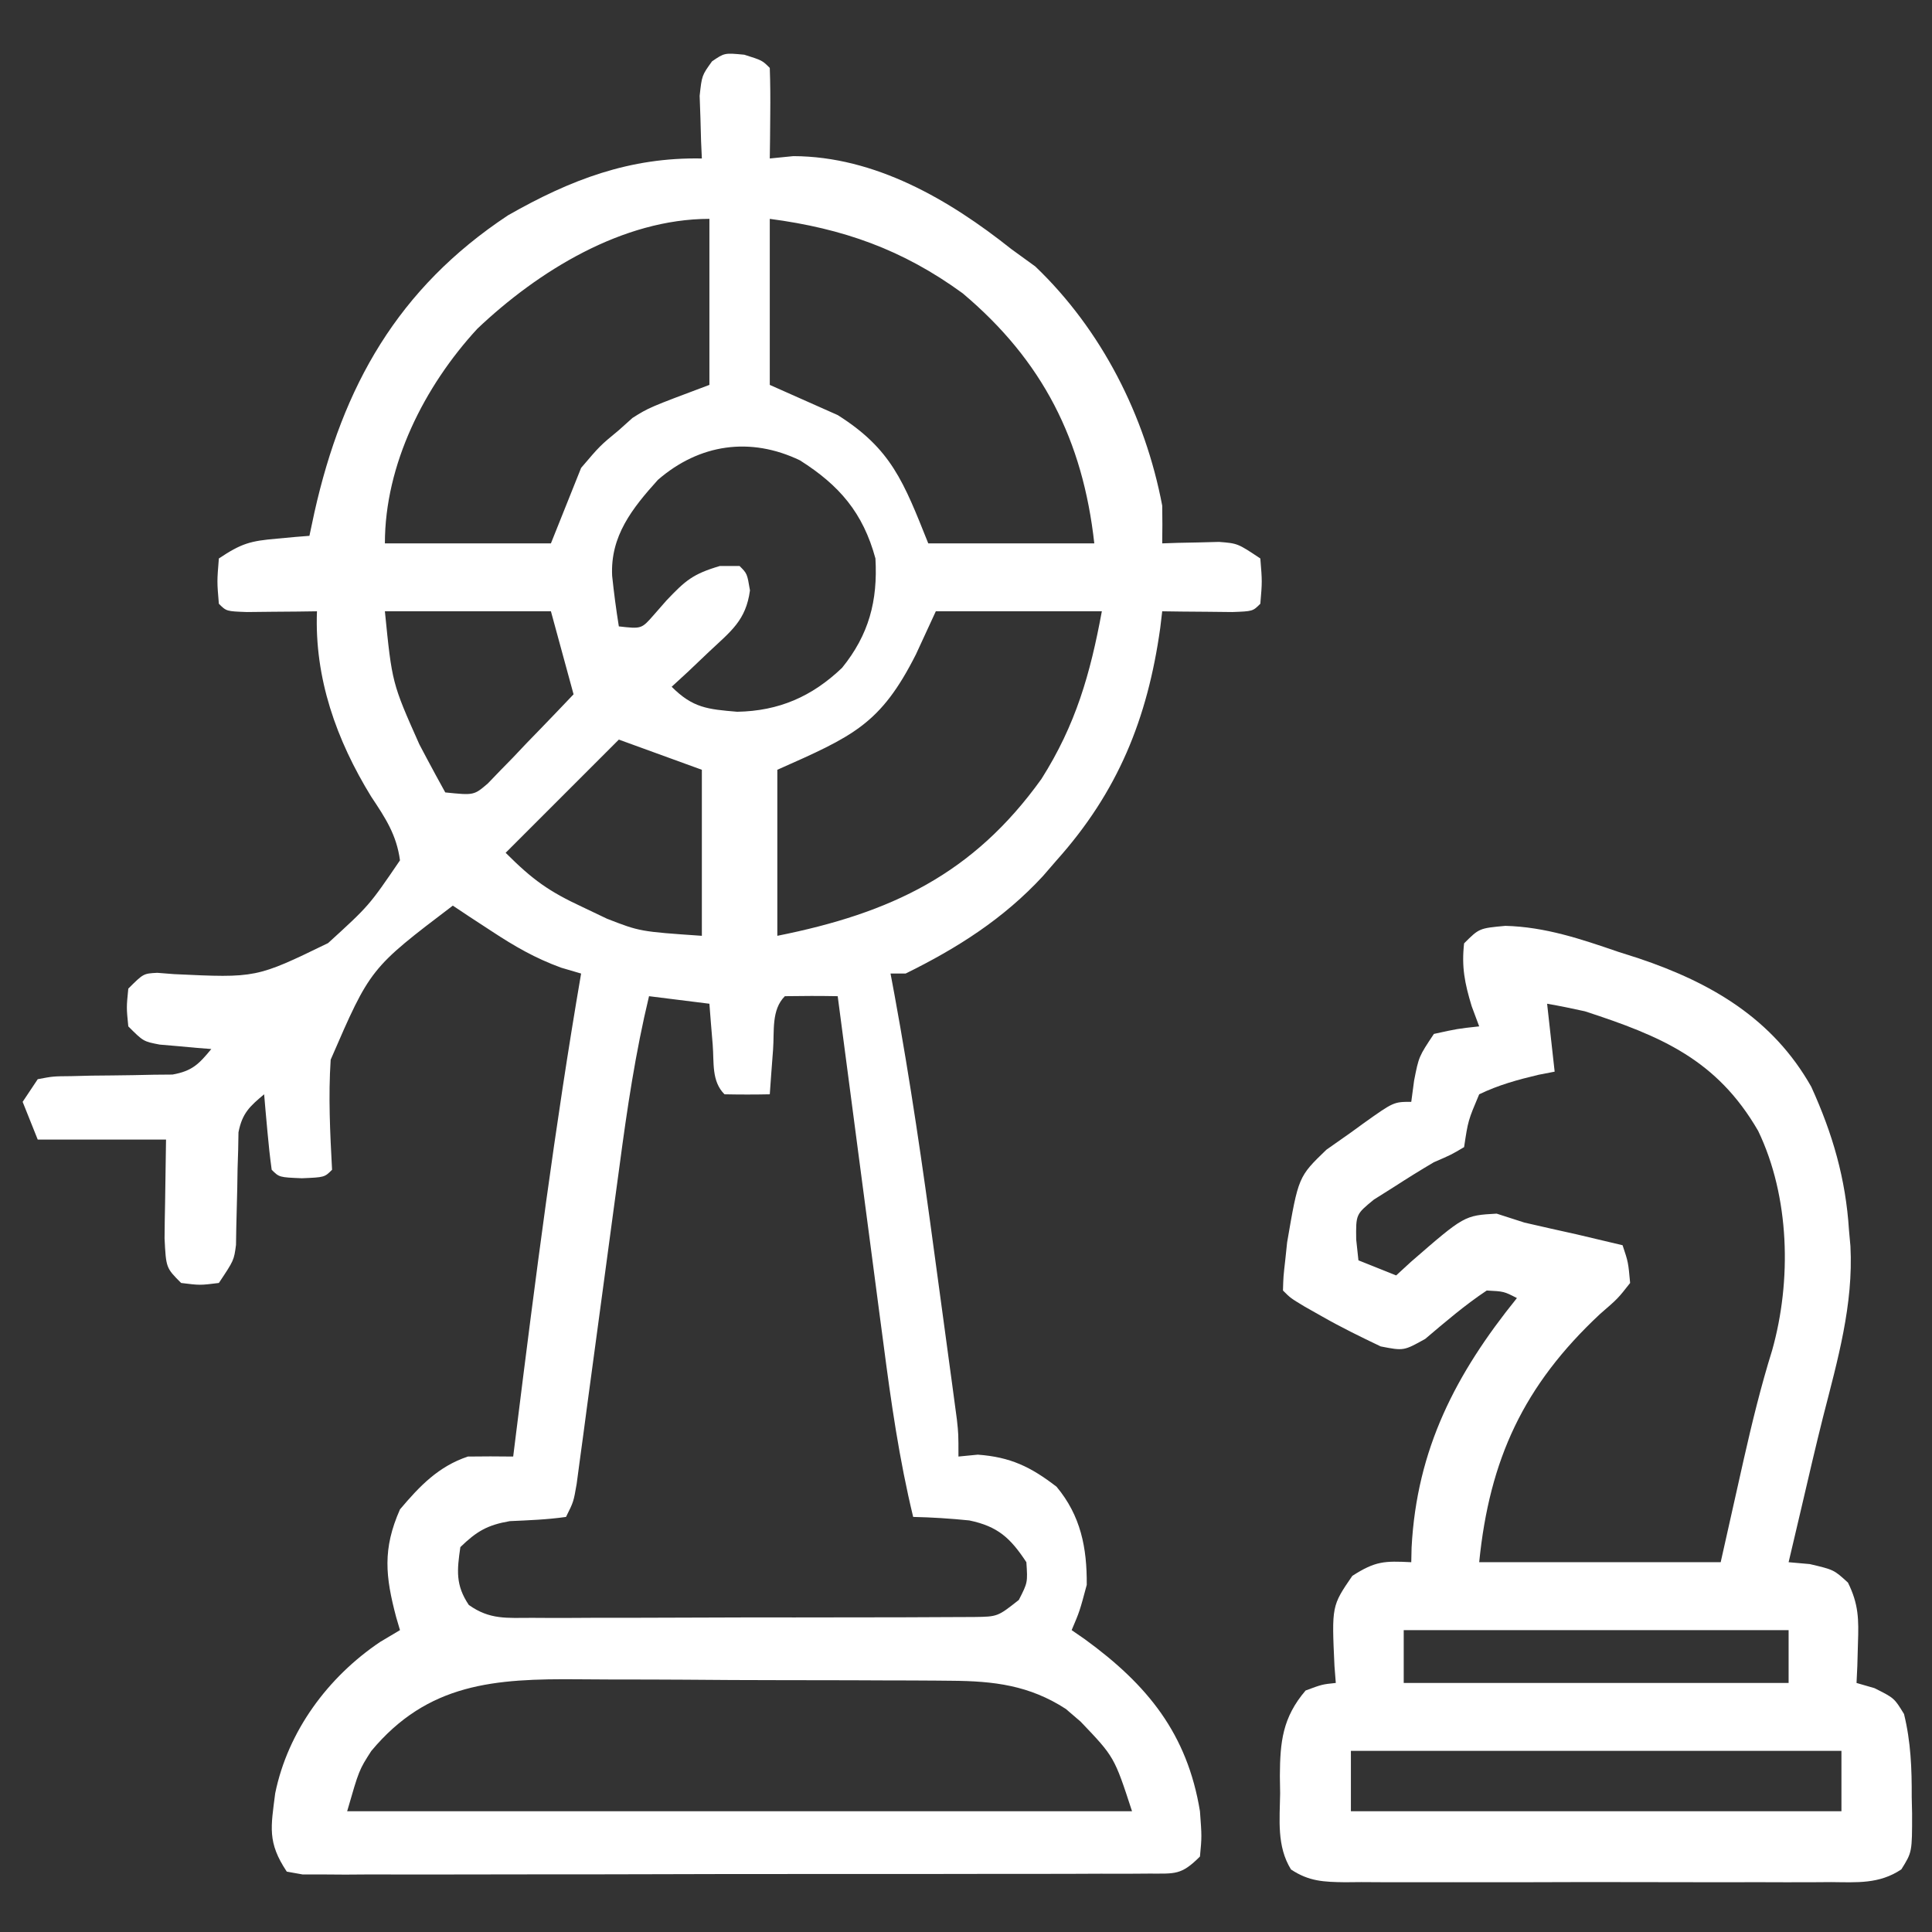 <svg xmlns="http://www.w3.org/2000/svg" width="256" height="256"><rect width="100%" height="100%" fill="#333333" stroke="none"/><path d="M0 0 C2.375 0.75 2.375 0.75 3.375 1.75 C3.447 3.77 3.459 5.792 3.438 7.812 C3.428 8.917 3.419 10.022 3.41 11.16 C3.399 12.015 3.387 12.869 3.375 13.75 C4.406 13.647 5.438 13.544 6.5 13.438 C17.333 13.476 27.147 19.201 35.375 25.75 C36.953 26.895 36.953 26.895 38.562 28.062 C47.344 36.453 53.12 47.861 55.375 59.75 C55.401 61.416 55.406 63.084 55.375 64.75 C56.062 64.727 56.749 64.704 57.457 64.68 C58.358 64.662 59.259 64.644 60.188 64.625 C61.081 64.602 61.974 64.579 62.895 64.555 C65.375 64.75 65.375 64.75 68.375 66.75 C68.625 69.812 68.625 69.812 68.375 72.75 C67.375 73.75 67.375 73.75 64.652 73.848 C62.999 73.83 62.999 73.83 61.312 73.812 C60.208 73.803 59.103 73.794 57.965 73.785 C57.11 73.774 56.256 73.762 55.375 73.75 C55.289 74.477 55.202 75.204 55.113 75.953 C53.432 87.986 49.503 97.67 41.375 106.75 C40.779 107.438 40.184 108.127 39.57 108.836 C34.355 114.484 28.257 118.362 21.375 121.75 C20.715 121.75 20.055 121.75 19.375 121.75 C19.555 122.712 19.734 123.674 19.919 124.665 C21.99 135.957 23.637 147.289 25.165 158.667 C25.569 161.67 25.978 164.673 26.389 167.676 C26.649 169.594 26.909 171.512 27.168 173.43 C27.29 174.323 27.412 175.217 27.537 176.138 C27.648 176.963 27.758 177.789 27.872 178.64 C27.969 179.364 28.067 180.088 28.167 180.833 C28.375 182.75 28.375 182.75 28.375 185.75 C29.221 185.667 30.066 185.585 30.938 185.5 C35.269 185.815 37.964 187.117 41.375 189.75 C44.58 193.596 45.413 197.829 45.375 202.75 C44.438 206.25 44.438 206.25 43.375 208.75 C43.955 209.151 44.535 209.552 45.133 209.965 C53.437 216.008 58.692 222.485 60.375 232.75 C60.625 236.125 60.625 236.125 60.375 238.75 C57.871 241.254 57.089 241.003 53.63 241.011 C52.629 241.018 51.628 241.025 50.596 241.032 C48.943 241.028 48.943 241.028 47.256 241.025 C46.098 241.03 44.94 241.035 43.748 241.04 C39.905 241.054 36.062 241.053 32.219 241.051 C30.23 241.054 28.242 241.057 26.253 241.06 C19.999 241.071 13.746 241.072 7.492 241.066 C1.033 241.06 -5.425 241.072 -11.884 241.093 C-17.424 241.111 -22.963 241.117 -28.503 241.114 C-31.814 241.112 -35.125 241.116 -38.436 241.128 C-42.126 241.141 -45.816 241.134 -49.506 241.122 C-50.608 241.13 -51.711 241.138 -52.846 241.145 C-53.848 241.138 -54.849 241.131 -55.88 241.124 C-56.753 241.124 -57.626 241.125 -58.526 241.125 C-59.219 241.001 -59.911 240.877 -60.625 240.75 C-63.216 236.864 -62.728 234.865 -62.16 230.375 C-60.484 222.153 -55.175 214.967 -48.25 210.312 C-47.384 209.797 -46.517 209.281 -45.625 208.75 C-45.793 208.182 -45.96 207.613 -46.133 207.027 C-47.553 201.645 -47.955 198.019 -45.625 192.75 C-43.007 189.65 -40.52 187.048 -36.625 185.75 C-34.625 185.723 -32.625 185.72 -30.625 185.75 C-30.494 184.699 -30.364 183.649 -30.229 182.567 C-27.696 162.236 -25.094 141.947 -21.625 121.75 C-22.494 121.495 -23.363 121.24 -24.258 120.977 C-27.718 119.716 -30.431 118.146 -33.5 116.125 C-34.95 115.178 -34.95 115.178 -36.43 114.211 C-37.154 113.729 -37.879 113.247 -38.625 112.75 C-49.56 121.054 -49.56 121.054 -54.809 133.164 C-55.129 138.045 -54.886 142.871 -54.625 147.75 C-55.625 148.75 -55.625 148.75 -58.625 148.875 C-61.625 148.75 -61.625 148.75 -62.625 147.75 C-62.858 146.068 -63.038 144.379 -63.188 142.688 C-63.271 141.768 -63.355 140.849 -63.441 139.902 C-63.502 139.192 -63.563 138.482 -63.625 137.75 C-65.562 139.367 -66.531 140.271 -67.026 142.787 C-67.046 143.929 -67.046 143.929 -67.066 145.094 C-67.093 145.928 -67.119 146.762 -67.146 147.621 C-67.16 148.489 -67.174 149.356 -67.188 150.25 C-67.222 151.969 -67.265 153.688 -67.316 155.406 C-67.329 156.167 -67.341 156.929 -67.354 157.713 C-67.625 159.75 -67.625 159.75 -69.625 162.75 C-72.125 163.062 -72.125 163.062 -74.625 162.75 C-76.625 160.75 -76.625 160.75 -76.82 156.836 C-76.809 155.265 -76.783 153.695 -76.75 152.125 C-76.709 149.361 -76.668 146.597 -76.625 143.75 C-82.235 143.75 -87.845 143.75 -93.625 143.75 C-94.615 141.275 -94.615 141.275 -95.625 138.75 C-94.965 137.76 -94.305 136.77 -93.625 135.75 C-91.61 135.365 -91.61 135.365 -89.16 135.344 C-88.278 135.322 -87.395 135.3 -86.486 135.277 C-85.563 135.268 -84.639 135.259 -83.688 135.25 C-81.866 135.232 -80.044 135.201 -78.223 135.156 C-77.413 135.149 -76.604 135.142 -75.77 135.135 C-73.165 134.667 -72.279 133.761 -70.625 131.75 C-71.565 131.677 -71.565 131.677 -72.523 131.602 C-73.341 131.527 -74.158 131.452 -75 131.375 C-75.812 131.305 -76.624 131.236 -77.461 131.164 C-79.625 130.75 -79.625 130.75 -81.625 128.75 C-81.875 126.25 -81.875 126.25 -81.625 123.75 C-79.625 121.75 -79.625 121.75 -77.784 121.653 C-77.046 121.711 -76.308 121.769 -75.547 121.828 C-64.677 122.343 -64.677 122.343 -55.152 117.715 C-49.72 112.761 -49.72 112.761 -45.625 106.75 C-46.08 103.359 -47.557 101.135 -49.438 98.312 C-54.049 90.811 -56.97 82.613 -56.625 73.75 C-57.48 73.762 -58.334 73.773 -59.215 73.785 C-60.32 73.794 -61.424 73.803 -62.562 73.812 C-63.665 73.824 -64.767 73.836 -65.902 73.848 C-68.625 73.75 -68.625 73.75 -69.625 72.75 C-69.875 69.812 -69.875 69.812 -69.625 66.75 C-66.59 64.726 -65.431 64.429 -61.938 64.125 C-60.725 64.013 -60.725 64.013 -59.488 63.898 C-58.873 63.849 -58.259 63.8 -57.625 63.75 C-57.296 62.209 -57.296 62.209 -56.961 60.637 C-53.223 43.95 -45.927 30.957 -31.316 21.285 C-23.015 16.55 -15.178 13.566 -5.625 13.75 C-5.677 12.611 -5.677 12.611 -5.73 11.449 C-5.758 10.455 -5.785 9.461 -5.812 8.438 C-5.847 7.451 -5.882 6.465 -5.918 5.449 C-5.625 2.75 -5.625 2.75 -4.277 0.879 C-2.625 -0.25 -2.625 -0.25 0 0 Z M3.375 21.75 C3.375 29.01 3.375 36.27 3.375 43.75 C7.83 45.73 7.83 45.73 12.375 47.75 C19.48 52.234 21.101 56.566 24.375 64.75 C31.635 64.75 38.895 64.75 46.375 64.75 C44.859 51.103 39.556 40.545 28.922 31.605 C20.965 25.808 13.069 23.026 3.375 21.75 Z M-35.367 36.301 C-42.404 43.934 -47.625 54.293 -47.625 64.75 C-40.365 64.75 -33.105 64.75 -25.625 64.75 C-24.305 61.45 -22.985 58.15 -21.625 54.75 C-19.125 51.812 -19.125 51.812 -16.625 49.75 C-16.027 49.214 -15.429 48.678 -14.812 48.125 C-12.625 46.75 -12.625 46.75 -4.625 43.75 C-4.625 36.49 -4.625 29.23 -4.625 21.75 C-16.142 21.75 -27.326 28.676 -35.367 36.301 Z M-11.457 56.34 C-14.857 60.12 -17.771 63.773 -17.512 69.059 C-17.277 71.303 -16.984 73.522 -16.625 75.75 C-13.625 76.09 -13.625 76.09 -12.012 74.254 C-11.451 73.613 -10.89 72.973 -10.312 72.312 C-7.807 69.679 -6.839 68.813 -3.25 67.75 C-2.384 67.75 -1.518 67.75 -0.625 67.75 C0.375 68.75 0.375 68.75 0.75 70.98 C0.213 74.949 -1.743 76.361 -4.625 79.062 C-5.553 79.946 -6.481 80.829 -7.438 81.738 C-8.159 82.402 -8.881 83.066 -9.625 83.75 C-6.817 86.558 -4.874 86.729 -0.938 87.062 C4.58 86.961 8.961 85.056 12.953 81.242 C16.509 76.849 17.694 72.37 17.375 66.75 C15.732 60.69 12.586 57.05 7.375 53.75 C0.828 50.603 -5.936 51.549 -11.457 56.34 Z M-47.625 73.75 C-46.675 83.257 -46.675 83.257 -43.062 91.375 C-42.733 91.998 -42.404 92.62 -42.064 93.262 C-41.266 94.766 -40.448 96.259 -39.625 97.75 C-35.826 98.141 -35.826 98.141 -33.978 96.557 C-33.454 96.012 -32.93 95.467 -32.391 94.906 C-31.817 94.32 -31.243 93.733 -30.652 93.129 C-30.066 92.509 -29.479 91.889 -28.875 91.25 C-27.972 90.32 -27.972 90.32 -27.051 89.371 C-25.566 87.84 -24.094 86.296 -22.625 84.75 C-23.615 81.12 -24.605 77.49 -25.625 73.75 C-32.885 73.75 -40.145 73.75 -47.625 73.75 Z M25.375 73.75 C24.076 76.565 24.076 76.565 22.75 79.438 C18.048 88.764 14.387 90.3 4.375 94.75 C4.375 102.01 4.375 109.27 4.375 116.75 C19.425 113.74 30.323 108.589 39.371 95.965 C43.913 88.798 45.838 82.066 47.375 73.75 C40.115 73.75 32.855 73.75 25.375 73.75 Z M-16.625 90.75 C-21.575 95.7 -26.525 100.65 -31.625 105.75 C-28.033 109.342 -25.899 110.864 -21.438 112.938 C-20.371 113.447 -19.305 113.956 -18.207 114.48 C-13.832 116.184 -13.832 116.184 -5.625 116.75 C-5.625 109.49 -5.625 102.23 -5.625 94.75 C-9.255 93.43 -12.885 92.11 -16.625 90.75 Z M-12.625 124.75 C-14.419 132.2 -15.527 139.654 -16.535 147.246 C-16.798 149.186 -17.062 151.126 -17.325 153.065 C-17.783 156.439 -18.235 159.813 -18.688 163.188 C-19.403 168.52 -20.124 173.852 -20.848 179.184 C-21.011 180.414 -21.175 181.644 -21.343 182.911 C-21.497 184.043 -21.651 185.175 -21.809 186.342 C-21.943 187.34 -22.077 188.339 -22.214 189.368 C-22.625 191.75 -22.625 191.75 -23.625 193.75 C-26.112 194.108 -28.573 194.194 -31.082 194.309 C-34.055 194.825 -35.469 195.659 -37.625 197.75 C-38.074 200.829 -38.278 202.779 -36.506 205.414 C-33.717 207.395 -31.485 207.124 -28.09 207.122 C-27.102 207.128 -27.102 207.128 -26.093 207.133 C-23.916 207.141 -21.74 207.128 -19.562 207.113 C-18.049 207.113 -16.536 207.113 -15.023 207.115 C-11.852 207.115 -8.682 207.104 -5.511 207.086 C-1.445 207.063 2.62 207.063 6.686 207.07 C9.81 207.073 12.934 207.066 16.059 207.057 C17.558 207.053 19.057 207.052 20.556 207.053 C22.651 207.054 24.745 207.041 26.84 207.025 C28.628 207.018 28.628 207.018 30.453 207.011 C33.567 206.968 33.567 206.968 36.375 204.75 C37.553 202.446 37.553 202.446 37.375 199.75 C35.267 196.552 33.611 195.008 29.812 194.215 C27.327 193.964 24.872 193.803 22.375 193.75 C20.53 186.137 19.44 178.51 18.43 170.746 C18.254 169.414 18.077 168.081 17.9 166.749 C17.44 163.273 16.984 159.796 16.529 156.318 C16.063 152.758 15.592 149.198 15.121 145.639 C14.201 138.676 13.287 131.713 12.375 124.75 C10.042 124.708 7.708 124.709 5.375 124.75 C3.564 126.561 3.993 129.363 3.812 131.812 C3.729 132.917 3.645 134.022 3.559 135.16 C3.468 136.442 3.468 136.442 3.375 137.75 C1.375 137.793 -0.625 137.791 -2.625 137.75 C-4.365 136.01 -3.997 133.556 -4.188 131.188 C-4.271 130.176 -4.355 129.164 -4.441 128.121 C-4.502 127.339 -4.563 126.556 -4.625 125.75 C-7.265 125.42 -9.905 125.09 -12.625 124.75 Z M-49.434 224.773 C-51.048 227.288 -51.048 227.288 -52.625 232.75 C-18.305 232.75 16.015 232.75 51.375 232.75 C49.027 225.547 49.027 225.547 44.562 220.875 C43.917 220.321 43.271 219.766 42.605 219.195 C37.773 216.064 33.076 215.495 27.411 215.459 C26.742 215.453 26.073 215.446 25.383 215.439 C23.186 215.42 20.99 215.416 18.793 215.414 C17.254 215.408 15.714 215.401 14.175 215.394 C10.953 215.382 7.731 215.378 4.51 215.379 C0.401 215.38 -3.707 215.352 -7.816 215.318 C-10.995 215.296 -14.173 215.292 -17.352 215.293 C-18.866 215.29 -20.379 215.282 -21.893 215.266 C-33.076 215.162 -41.931 215.753 -49.434 224.773 Z " fill="#FFFFFF" transform="translate(98.625,7.25)"></path><path d="M0 0 C5.288 0.141 9.998 1.741 14.965 3.445 C16.3 3.871 16.3 3.871 17.662 4.305 C27.276 7.535 35.437 12.304 40.527 21.32 C43.361 27.541 45.095 33.509 45.527 40.32 C45.591 41.019 45.654 41.718 45.719 42.438 C46.125 50.224 44.017 57.535 42.109 65.008 C41.116 68.954 40.201 72.919 39.277 76.883 C38.939 78.322 38.601 79.761 38.262 81.199 C38.019 82.229 37.777 83.259 37.527 84.32 C38.455 84.403 39.384 84.485 40.34 84.57 C43.527 85.32 43.527 85.32 45.391 87.023 C46.808 89.887 46.828 91.891 46.715 95.07 C46.674 96.548 46.674 96.548 46.633 98.055 C46.598 98.802 46.563 99.55 46.527 100.32 C47.311 100.547 48.095 100.774 48.902 101.008 C51.527 102.32 51.527 102.32 52.82 104.438 C53.724 108.124 53.857 111.674 53.84 115.445 C53.856 116.161 53.872 116.876 53.889 117.613 C53.893 122.734 53.893 122.734 52.465 125.022 C49.531 126.988 46.579 126.738 43.166 126.708 C42.046 126.716 42.046 126.716 40.903 126.724 C38.434 126.738 35.965 126.729 33.496 126.719 C31.781 126.721 30.066 126.724 28.351 126.727 C24.757 126.732 21.162 126.725 17.568 126.711 C12.957 126.694 8.347 126.704 3.737 126.722 C0.196 126.733 -3.346 126.73 -6.887 126.722 C-8.587 126.72 -10.287 126.722 -11.987 126.729 C-14.362 126.737 -16.736 126.725 -19.111 126.708 C-19.816 126.715 -20.52 126.721 -21.246 126.727 C-24.065 126.69 -26.025 126.618 -28.408 125.036 C-30.312 121.968 -29.901 118.443 -29.848 114.945 C-29.865 113.812 -29.865 113.812 -29.883 112.656 C-29.859 108.122 -29.537 104.912 -26.473 101.32 C-24.285 100.508 -24.285 100.508 -22.473 100.32 C-22.531 99.584 -22.589 98.848 -22.648 98.09 C-23.017 90.114 -23.017 90.114 -20.285 86.133 C-17.205 84.148 -16.011 84.148 -12.473 84.32 C-12.458 83.677 -12.444 83.034 -12.43 82.371 C-11.741 69.316 -6.589 59.37 1.527 49.32 C-0.191 48.437 -0.191 48.437 -2.473 48.32 C-5.384 50.259 -7.953 52.472 -10.621 54.73 C-13.473 56.32 -13.473 56.32 -16.523 55.727 C-19.162 54.469 -21.747 53.206 -24.285 51.758 C-25.055 51.323 -25.824 50.889 -26.617 50.441 C-28.473 49.32 -28.473 49.32 -29.473 48.32 C-29.422 46.5 -29.422 46.5 -29.16 44.195 C-29.042 43.078 -29.042 43.078 -28.922 41.938 C-27.43 33.243 -27.43 33.243 -23.723 29.668 C-22.65 28.914 -21.578 28.16 -20.473 27.383 C-19.926 26.985 -19.38 26.587 -18.816 26.178 C-14.803 23.32 -14.803 23.32 -12.473 23.32 C-12.349 22.392 -12.225 21.464 -12.098 20.508 C-11.473 17.32 -11.473 17.32 -9.473 14.32 C-6.348 13.633 -6.348 13.633 -3.473 13.32 C-3.803 12.433 -4.133 11.547 -4.473 10.633 C-5.394 7.581 -5.822 5.466 -5.473 2.32 C-3.473 0.32 -3.473 0.32 0 0 Z M5.527 10.32 C5.857 13.29 6.187 16.26 6.527 19.32 C5.829 19.456 5.13 19.591 4.41 19.73 C1.611 20.393 -0.877 21.074 -3.473 22.32 C-4.943 25.8 -4.943 25.8 -5.473 29.32 C-7.184 30.332 -7.184 30.332 -9.473 31.32 C-11.247 32.363 -12.996 33.45 -14.723 34.57 C-15.615 35.132 -16.507 35.694 -17.426 36.273 C-19.811 38.223 -19.811 38.223 -19.77 41.555 C-19.672 42.467 -19.574 43.38 -19.473 44.32 C-17.823 44.98 -16.173 45.64 -14.473 46.32 C-13.832 45.731 -13.191 45.142 -12.531 44.535 C-5.441 38.375 -5.441 38.375 -1.16 38.133 C0.057 38.525 1.274 38.917 2.527 39.32 C4.837 39.853 7.15 40.373 9.465 40.883 C11.486 41.359 13.507 41.837 15.527 42.32 C16.277 44.562 16.277 44.562 16.527 47.32 C14.902 49.391 14.902 49.391 12.527 51.445 C2.413 60.898 -2.11 70.692 -3.473 84.32 C7.087 84.32 17.647 84.32 28.527 84.32 C30.059 77.489 30.059 77.489 31.59 70.657 C32.69 65.799 33.858 61.016 35.34 56.258 C37.944 47.038 37.69 35.896 33.492 27.168 C28.024 17.726 20.644 14.612 10.527 11.32 C8.868 10.954 7.203 10.607 5.527 10.32 Z M-13.473 93.32 C-13.473 95.63 -13.473 97.94 -13.473 100.32 C3.357 100.32 20.187 100.32 37.527 100.32 C37.527 98.01 37.527 95.7 37.527 93.32 C20.697 93.32 3.867 93.32 -13.473 93.32 Z M-20.473 109.32 C-20.473 111.96 -20.473 114.6 -20.473 117.32 C0.977 117.32 22.427 117.32 44.527 117.32 C44.527 114.68 44.527 112.04 44.527 109.32 C23.077 109.32 1.627 109.32 -20.473 109.32 Z " fill="#FFFFFF" transform="translate(199.473,122.68)"></path></svg>